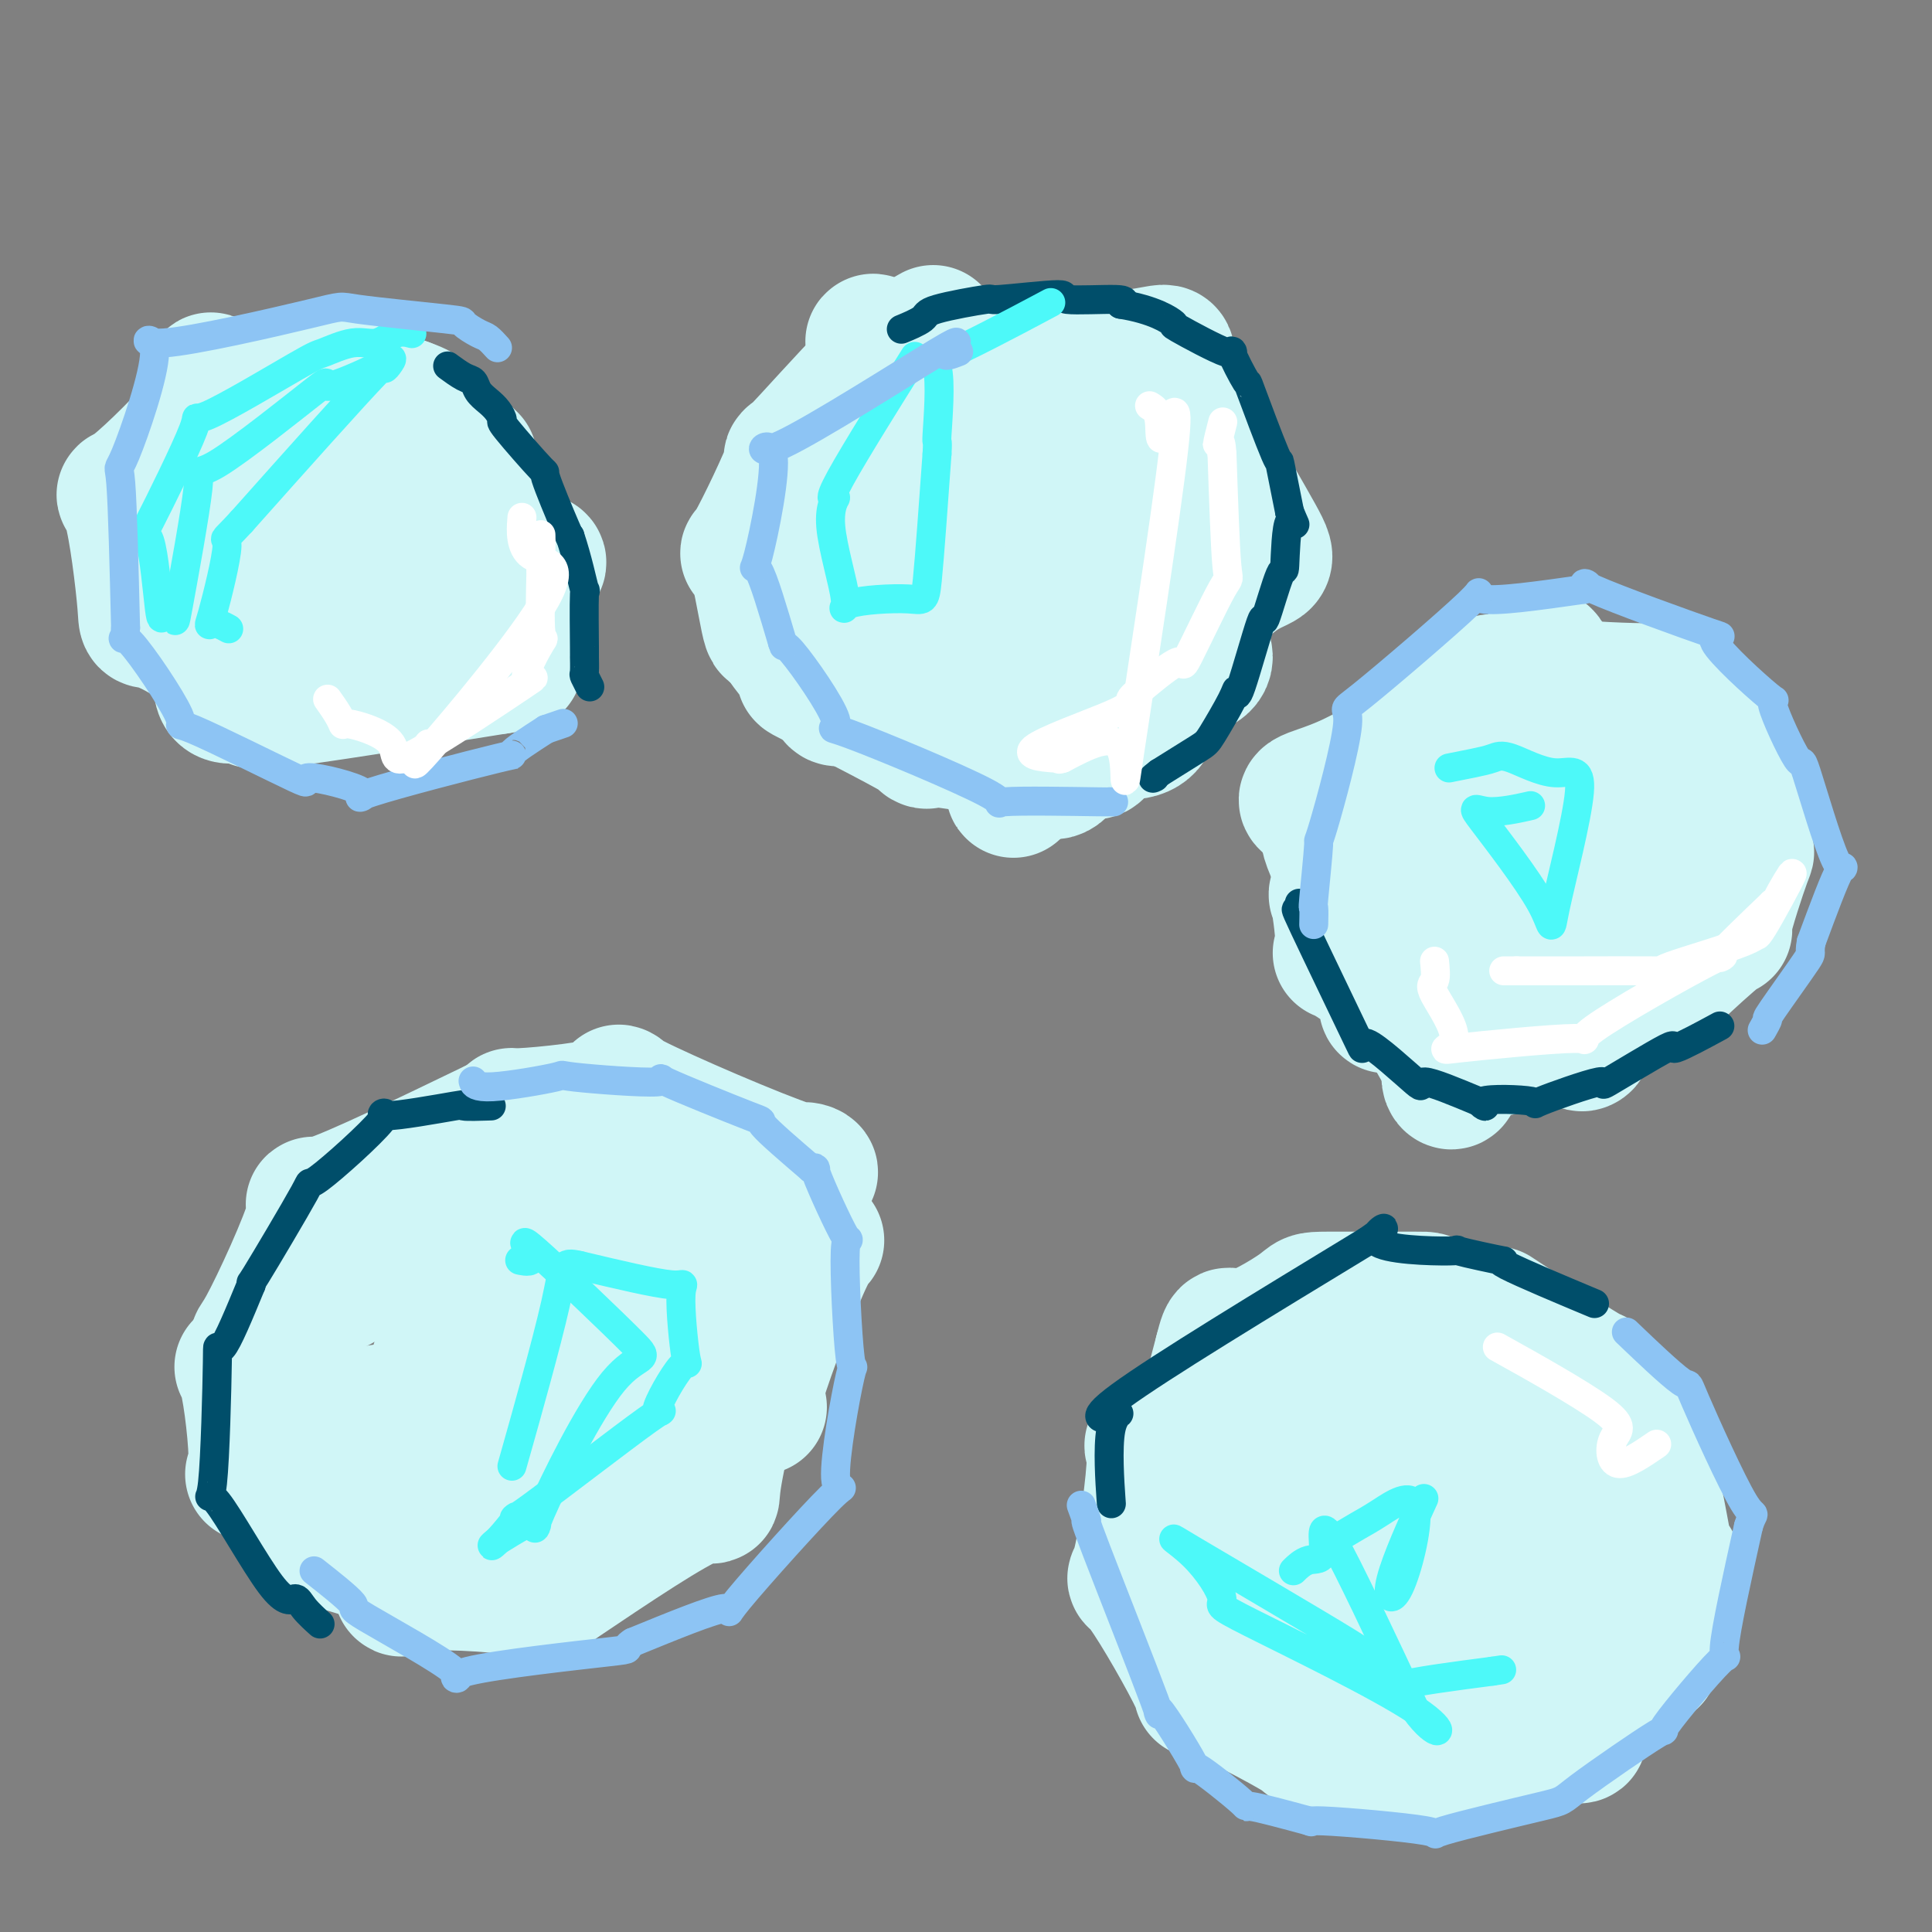 <svg viewBox='0 0 400 400' version='1.1' xmlns='http://www.w3.org/2000/svg' xmlns:xlink='http://www.w3.org/1999/xlink'><rect x="0" y="0" width="400" height="400" fill="#808080" stroke="none"/><g fill='none' stroke='#D0F6F7' stroke-width='28' stroke-linecap='round' stroke-linejoin='round'><path d='M73,101c0.000,0.000 0.100,0.100 0.1,0.1'/><path d='M286,163c0.000,0.000 0.000,0.000 0,0c0.000,0.000 0.000,0.000 0,0'/><path d='M204,100c0.023,-0.067 0.045,-0.133 0,0c-0.045,0.133 -0.159,0.467 0,0c0.159,-0.467 0.589,-1.733 0,0c-0.589,1.733 -2.197,6.467 -5,11c-2.803,4.533 -6.801,8.867 -5,6c1.801,-2.867 9.400,-12.933 17,-23'/><path d='M211,94c4.804,-6.337 8.315,-10.678 10,0c1.685,10.678 1.543,36.375 0,49c-1.543,12.625 -4.487,12.178 -13,5c-8.513,-7.178 -22.594,-21.087 -28,-28c-5.406,-6.913 -2.139,-6.829 5,-12c7.139,-5.171 18.148,-15.595 26,-22c7.852,-6.405 12.548,-8.789 14,6c1.452,14.789 -0.340,46.751 -3,60c-2.660,13.249 -6.189,7.785 -14,-3c-7.811,-10.785 -19.906,-26.893 -32,-43'/><path d='M176,106c-7.993,-8.053 -11.976,-6.684 3,-5c14.976,1.684 48.910,3.684 66,5c17.090,1.316 17.334,1.947 2,9c-15.334,7.053 -46.247,20.527 -60,26c-13.753,5.473 -10.348,2.947 -7,-7c3.348,-9.947 6.638,-27.313 5,-37c-1.638,-9.687 -8.204,-11.695 5,-3c13.204,8.695 46.178,28.094 56,37c9.822,8.906 -3.510,7.321 -9,10c-5.490,2.679 -3.140,9.623 -12,8c-8.860,-1.623 -28.930,-11.811 -49,-22'/><path d='M176,127c-9.173,-4.525 -7.604,-4.837 -1,-12c6.604,-7.163 18.243,-21.176 23,-30c4.757,-8.824 2.631,-12.459 10,0c7.369,12.459 24.231,41.012 29,55c4.769,13.988 -2.556,13.411 -18,8c-15.444,-5.411 -39.009,-15.654 -50,-19c-10.991,-3.346 -9.410,0.206 0,-8c9.410,-8.206 26.649,-28.171 34,-38c7.351,-9.829 4.815,-9.523 10,0c5.185,9.523 18.093,28.261 31,47'/><path d='M244,130c5.149,9.923 2.522,11.232 -12,12c-14.522,0.768 -40.937,0.997 -52,2c-11.063,1.003 -6.772,2.782 -3,-11c3.772,-13.782 7.026,-43.123 6,-55c-1.026,-11.877 -6.330,-6.288 4,-4c10.330,2.288 36.296,1.276 47,0c10.704,-1.276 6.148,-2.816 9,5c2.852,7.816 13.114,24.989 17,32c3.886,7.011 1.396,3.860 -5,9c-6.396,5.140 -16.698,18.570 -27,32'/><path d='M228,152c-4.272,6.543 1.048,2.401 -1,2c-2.048,-0.401 -11.465,2.938 -15,6c-3.535,3.062 -1.188,5.848 -3,1c-1.812,-4.848 -7.782,-17.329 -10,-22c-2.218,-4.671 -0.683,-1.531 -2,-4c-1.317,-2.469 -5.487,-10.549 -7,-13c-1.513,-2.451 -0.369,0.725 -1,-1c-0.631,-1.725 -3.037,-8.350 -4,-11c-0.963,-2.650 -0.481,-1.325 0,0'/><path d='M70,266c0.717,-1.775 1.433,-3.550 3,-5c1.567,-1.450 3.983,-2.576 4,-4c0.017,-1.424 -2.367,-3.144 5,-6c7.367,-2.856 24.483,-6.846 32,-12c7.517,-5.154 5.433,-11.473 5,1c-0.433,12.473 0.783,43.736 2,75'/><path d='M121,315c1.308,11.541 3.579,2.894 -3,2c-6.579,-0.894 -22.007,5.966 -27,9c-4.993,3.034 0.451,2.243 -3,0c-3.451,-2.243 -15.795,-5.937 -20,-7c-4.205,-1.063 -0.270,0.506 -2,-2c-1.730,-2.506 -9.127,-9.086 -12,-11c-2.873,-1.914 -1.224,0.837 -1,-3c0.224,-3.837 -0.978,-14.264 -2,-18c-1.022,-3.736 -1.863,-0.782 1,-3c2.863,-2.218 9.432,-9.609 16,-17'/><path d='M68,265c1.765,-2.872 -1.821,-1.553 5,-4c6.821,-2.447 24.050,-8.660 30,-11c5.950,-2.340 0.622,-0.805 5,0c4.378,0.805 18.462,0.882 23,0c4.538,-0.882 -0.469,-2.723 3,1c3.469,3.723 15.413,13.012 21,15c5.587,1.988 4.817,-3.323 2,4c-2.817,7.323 -7.682,27.279 -9,35c-1.318,7.721 0.909,3.206 -4,5c-4.909,1.794 -16.955,9.897 -29,18'/><path d='M115,328c-5.257,3.903 -1.901,2.162 -7,1c-5.099,-1.162 -18.654,-1.743 -23,-1c-4.346,0.743 0.517,2.811 -3,-3c-3.517,-5.811 -15.412,-19.500 -20,-24c-4.588,-4.500 -1.868,0.190 -2,-3c-0.132,-3.190 -3.115,-14.261 -5,-18c-1.885,-3.739 -2.670,-0.147 0,-5c2.670,-4.853 8.796,-18.153 10,-23c1.204,-4.847 -2.513,-1.242 3,-3c5.513,-1.758 20.257,-8.879 35,-16'/><path d='M103,233c5.239,-2.810 0.835,-1.836 5,-2c4.165,-0.164 16.898,-1.466 20,-3c3.102,-1.534 -3.429,-3.298 3,0c6.429,3.298 25.817,11.660 33,14c7.183,2.340 2.162,-1.343 1,1c-1.162,2.343 1.534,10.711 3,13c1.466,2.289 1.702,-1.500 -1,4c-2.702,5.500 -8.343,20.288 -10,26c-1.657,5.712 0.669,2.346 -3,5c-3.669,2.654 -13.335,11.327 -23,20'/><path d='M131,311c-4.469,4.580 -2.642,3.530 -7,1c-4.358,-2.530 -14.902,-6.539 -20,-7c-5.098,-0.461 -4.750,2.628 -4,-3c0.750,-5.628 1.903,-19.971 1,-26c-0.903,-6.029 -3.860,-3.744 4,-3c7.860,0.744 26.537,-0.052 35,-1c8.463,-0.948 6.712,-2.048 2,1c-4.712,3.048 -12.384,10.244 -18,14c-5.616,3.756 -9.176,4.073 -14,3c-4.824,-1.073 -10.912,-3.537 -17,-6'/><path d='M93,284c-3.357,-1.671 -3.251,-2.847 3,-2c6.251,0.847 18.645,3.718 26,5c7.355,1.282 9.671,0.975 -1,3c-10.671,2.025 -34.329,6.382 -46,7c-11.671,0.618 -11.357,-2.503 6,-5c17.357,-2.497 51.755,-4.370 65,-5c13.245,-0.630 5.335,-0.016 4,1c-1.335,1.016 3.904,2.433 6,3c2.096,0.567 1.048,0.283 0,0'/><path d='M279,344c0.013,0.007 0.027,0.014 0,0c-0.027,-0.014 -0.094,-0.048 0,0c0.094,0.048 0.350,0.177 0,0c-0.350,-0.177 -1.306,-0.661 0,0c1.306,0.661 4.872,2.467 0,0c-4.872,-2.467 -18.184,-9.208 -23,-11c-4.816,-1.792 -1.136,1.365 -2,-2c-0.864,-3.365 -6.271,-13.252 -9,-16c-2.729,-2.748 -2.780,1.643 -1,-3c1.780,-4.643 5.390,-18.322 9,-32'/><path d='M253,280c1.435,-5.762 1.023,-2.668 4,-3c2.977,-0.332 9.343,-4.089 12,-6c2.657,-1.911 1.605,-1.977 6,-2c4.395,-0.023 14.237,-0.002 18,0c3.763,0.002 1.449,-0.015 4,1c2.551,1.015 9.969,3.060 12,3c2.031,-0.060 -1.326,-2.226 2,0c3.326,2.226 13.335,8.844 17,11c3.665,2.156 0.987,-0.150 2,2c1.013,2.150 5.718,8.757 8,12c2.282,3.243 2.141,3.121 2,3'/><path d='M340,301c2.855,7.462 3.994,17.618 5,21c1.006,3.382 1.881,-0.010 1,3c-0.881,3.010 -3.517,12.422 -4,16c-0.483,3.578 1.188,1.322 -2,4c-3.188,2.678 -11.236,10.289 -13,13c-1.764,2.711 2.754,0.520 -3,1c-5.754,0.480 -21.780,3.629 -28,5c-6.220,1.371 -2.634,0.963 -5,0c-2.366,-0.963 -10.683,-2.482 -19,-4'/><path d='M272,360c-3.303,-0.248 0.439,1.133 -3,-1c-3.439,-2.133 -14.060,-7.778 -18,-9c-3.940,-1.222 -1.197,1.981 -3,-2c-1.803,-3.981 -8.150,-15.146 -11,-19c-2.850,-3.854 -2.203,-0.398 -1,-5c1.203,-4.602 2.963,-17.261 3,-22c0.037,-4.739 -1.650,-1.559 1,-3c2.650,-1.441 9.637,-7.503 12,-10c2.363,-2.497 0.104,-1.428 5,-2c4.896,-0.572 16.948,-2.786 29,-5'/><path d='M286,282c5.418,-1.413 1.964,-1.446 5,0c3.036,1.446 12.561,4.372 16,5c3.439,0.628 0.791,-1.042 4,5c3.209,6.042 12.276,19.797 18,25c5.724,5.203 8.105,1.854 1,7c-7.105,5.146 -23.697,18.788 -31,25c-7.303,6.212 -5.318,4.995 -10,-1c-4.682,-5.995 -16.030,-16.768 -21,-22c-4.970,-5.232 -3.563,-4.923 4,-8c7.563,-3.077 21.281,-9.538 35,-16'/><path d='M307,302c7.752,-2.652 9.633,-1.281 12,6c2.367,7.281 5.221,20.472 7,28c1.779,7.528 2.482,9.394 -7,6c-9.482,-3.394 -29.151,-12.046 -38,-16c-8.849,-3.954 -6.878,-3.210 -1,-4c5.878,-0.790 15.663,-3.115 20,-3c4.337,0.115 3.224,2.670 2,4c-1.224,1.330 -2.560,1.435 -4,1c-1.440,-0.435 -2.983,-1.410 -1,-2c1.983,-0.590 7.491,-0.795 13,-1'/><path d='M310,321c2.000,-0.500 1.000,-0.250 0,0'/><path d='M274,313c0.437,-0.423 0.874,-0.845 2,-1c1.126,-0.155 2.941,-0.041 3,0c0.059,0.041 -1.638,0.011 3,0c4.638,-0.011 15.611,-0.003 20,0c4.389,0.003 2.195,0.002 0,0'/><path d='M271,308c3.844,0.111 7.689,0.222 17,0c9.311,-0.222 24.089,-0.778 30,-1c5.911,-0.222 2.956,-0.111 0,0'/><path d='M293,169c-0.394,0.599 -0.787,1.198 0,0c0.787,-1.198 2.755,-4.195 4,-7c1.245,-2.805 1.768,-5.420 3,-8c1.232,-2.580 3.174,-5.125 4,-7c0.826,-1.875 0.536,-3.081 3,-4c2.464,-0.919 7.681,-1.550 10,-4c2.319,-2.450 1.739,-6.719 5,2c3.261,8.719 10.363,30.428 15,39c4.637,8.572 6.810,4.009 -3,3c-9.810,-1.009 -31.603,1.536 -41,2c-9.397,0.464 -6.399,-1.153 -4,-5c2.399,-3.847 4.200,-9.923 6,-16'/><path d='M295,164c2.136,-3.143 4.476,-2.999 5,-5c0.524,-2.001 -0.769,-6.147 7,-2c7.769,4.147 24.601,16.588 34,22c9.399,5.412 11.364,3.794 1,4c-10.364,0.206 -33.058,2.236 -44,3c-10.942,0.764 -10.133,0.262 -8,-6c2.133,-6.262 5.588,-18.286 6,-25c0.412,-6.714 -2.219,-8.119 6,-2c8.219,6.119 27.290,19.763 36,27c8.710,7.237 7.060,8.068 -5,5c-12.060,-3.068 -34.530,-10.034 -57,-17'/><path d='M276,168c-9.682,-3.064 -5.385,-2.224 3,-6c8.385,-3.776 20.860,-12.170 26,-17c5.140,-4.830 2.946,-6.098 7,2c4.054,8.098 14.355,25.562 18,33c3.645,7.438 0.635,4.849 -6,6c-6.635,1.151 -16.896,6.043 -21,8c-4.104,1.957 -2.052,0.978 0,0'/><path d='M283,170c0.044,-0.075 0.088,-0.150 0,0c-0.088,0.150 -0.308,0.526 -1,1c-0.692,0.474 -1.856,1.044 -2,2c-0.144,0.956 0.730,2.296 -1,1c-1.730,-1.296 -6.066,-5.227 -3,2c3.066,7.227 13.533,25.614 24,44'/><path d='M300,220c2.673,7.163 -2.645,3.070 2,0c4.645,-3.070 19.254,-5.117 24,-5c4.746,0.117 -0.372,2.398 2,0c2.372,-2.398 12.234,-9.476 16,-12c3.766,-2.524 1.438,-0.493 3,-2c1.562,-1.507 7.015,-6.550 9,-8c1.985,-1.450 0.501,0.694 1,-2c0.499,-2.694 2.980,-10.225 4,-13c1.020,-2.775 0.577,-0.793 0,-3c-0.577,-2.207 -1.289,-8.604 -2,-15'/><path d='M359,160c0.079,-2.766 1.276,-0.680 -2,-3c-3.276,-2.320 -11.024,-9.046 -13,-12c-1.976,-2.954 1.821,-2.136 -2,-2c-3.821,0.136 -15.260,-0.409 -19,-1c-3.740,-0.591 0.220,-1.227 -3,1c-3.220,2.227 -13.620,7.318 -18,9c-4.380,1.682 -2.741,-0.044 -5,2c-2.259,2.044 -8.416,7.858 -11,10c-2.584,2.142 -1.595,0.612 -2,2c-0.405,1.388 -2.202,5.694 -4,10'/><path d='M280,176c-0.730,1.548 -0.557,0.418 -1,2c-0.443,1.582 -1.504,5.877 -2,7c-0.496,1.123 -0.428,-0.926 0,1c0.428,1.926 1.216,7.825 1,10c-0.216,2.175 -1.436,0.624 1,2c2.436,1.376 8.529,5.678 9,8c0.471,2.322 -4.681,2.664 5,2c9.681,-0.664 34.195,-2.332 44,-3c9.805,-0.668 4.903,-0.334 0,0'/><path d='M193,69c-0.063,0.035 -0.125,0.071 0,0c0.125,-0.071 0.439,-0.247 0,0c-0.439,0.247 -1.629,0.917 -3,2c-1.371,1.083 -2.922,2.580 -4,3c-1.078,0.420 -1.681,-0.237 -6,4c-4.319,4.237 -12.352,13.369 -15,16c-2.648,2.631 0.089,-1.237 -1,2c-1.089,3.237 -6.003,13.579 -8,17c-1.997,3.421 -1.076,-0.079 0,2c1.076,2.079 2.307,9.737 3,13c0.693,3.263 0.846,2.132 1,1'/><path d='M160,129c2.431,4.795 6.509,8.783 7,10c0.491,1.217 -2.604,-0.337 2,2c4.604,2.337 16.906,8.564 21,11c4.094,2.436 -0.019,1.082 2,1c2.019,-0.082 10.171,1.108 13,2c2.829,0.892 0.335,1.485 3,0c2.665,-1.485 10.487,-5.047 14,-7c3.513,-1.953 2.715,-2.295 4,-4c1.285,-1.705 4.653,-4.773 6,-6c1.347,-1.227 0.674,-0.614 0,0'/><path d='M61,125c-1.663,-0.821 -3.327,-1.643 -4,-1c-0.673,0.643 -0.356,2.750 -1,-2c-0.644,-4.750 -2.250,-16.356 -5,-23c-2.750,-6.644 -6.643,-8.327 1,-3c7.643,5.327 26.821,17.663 46,30'/><path d='M98,126c9.474,7.732 10.158,12.062 -2,2c-12.158,-10.062 -37.158,-34.517 -47,-44c-9.842,-9.483 -4.526,-3.995 3,-1c7.526,2.995 17.263,3.498 27,4'/><path d='M79,87c4.738,0.107 1.583,-1.125 2,0c0.417,1.125 4.405,4.607 6,6c1.595,1.393 0.798,0.696 0,0'/><path d='M96,98c0.685,0.953 1.370,1.905 2,3c0.630,1.095 1.205,2.332 2,3c0.795,0.668 1.811,0.767 2,3c0.189,2.233 -0.449,6.601 3,8c3.449,1.399 10.985,-0.172 3,4c-7.985,4.172 -31.493,14.086 -55,24'/><path d='M53,143c-9.631,3.148 -6.210,-0.981 -8,-5c-1.790,-4.019 -8.792,-7.928 -12,-9c-3.208,-1.072 -2.622,0.694 -3,-4c-0.378,-4.694 -1.721,-15.847 -3,-20c-1.279,-4.153 -2.494,-1.306 1,-4c3.494,-2.694 11.699,-10.929 14,-14c2.301,-3.071 -1.301,-0.978 3,-2c4.301,-1.022 16.504,-5.160 21,-7c4.496,-1.840 1.285,-1.383 3,0c1.715,1.383 8.358,3.691 15,6'/><path d='M84,84c3.289,1.190 2.510,1.163 2,1c-0.510,-0.163 -0.753,-0.464 1,1c1.753,1.464 5.501,4.691 7,6c1.499,1.309 0.750,0.698 1,1c0.250,0.302 1.500,1.515 2,2c0.500,0.485 0.250,0.243 0,0'/><path d='M47,137c-0.026,-0.132 -0.051,-0.265 0,0c0.051,0.265 0.179,0.927 2,2c1.821,1.073 5.337,2.558 5,4c-0.337,1.442 -4.525,2.841 3,2c7.525,-0.841 26.762,-3.920 46,-7'/><path d='M103,138c7.096,-1.074 1.835,-0.260 1,-1c-0.835,-0.740 2.756,-3.033 4,-4c1.244,-0.967 0.143,-0.606 0,-1c-0.143,-0.394 0.674,-1.541 1,-2c0.326,-0.459 0.163,-0.229 0,0'/></g>
<g fill='none' stroke='#004E6A' stroke-width='6' stroke-linecap='round' stroke-linejoin='round'><path d='M93,76c-0.284,-0.209 -0.568,-0.418 0,0c0.568,0.418 1.987,1.462 3,2c1.013,0.538 1.621,0.568 2,1c0.379,0.432 0.529,1.264 1,2c0.471,0.736 1.263,1.377 2,2c0.737,0.623 1.419,1.229 2,2c0.581,0.771 1.059,1.706 1,2c-0.059,0.294 -0.657,-0.054 1,2c1.657,2.054 5.568,6.509 7,8c1.432,1.491 0.386,0.017 1,2c0.614,1.983 2.890,7.424 4,10c1.110,2.576 1.055,2.288 1,2'/><path d='M118,111c1.608,4.770 2.627,9.695 3,11c0.373,1.305 0.099,-1.011 0,1c-0.099,2.011 -0.023,8.350 0,11c0.023,2.650 -0.008,1.611 0,2c0.008,0.389 0.054,2.207 0,3c-0.054,0.793 -0.207,0.560 0,1c0.207,0.440 0.773,1.554 1,2c0.227,0.446 0.113,0.223 0,0'/><path d='M187,68c-0.032,0.013 -0.064,0.026 0,0c0.064,-0.026 0.223,-0.092 0,0c-0.223,0.092 -0.829,0.341 0,0c0.829,-0.341 3.091,-1.273 4,-2c0.909,-0.727 0.465,-1.248 3,-2c2.535,-0.752 8.050,-1.733 10,-2c1.950,-0.267 0.335,0.180 3,0c2.665,-0.180 9.611,-0.986 12,-1c2.389,-0.014 0.220,0.766 2,1c1.780,0.234 7.509,-0.076 10,0c2.491,0.076 1.746,0.538 1,1'/><path d='M232,63c6.924,1.089 10.235,3.311 11,4c0.765,0.689 -1.015,-0.154 1,1c2.015,1.154 7.826,4.306 10,5c2.174,0.694 0.711,-1.069 1,0c0.289,1.069 2.332,4.969 3,6c0.668,1.031 -0.037,-0.806 1,2c1.037,2.806 3.818,10.255 5,13c1.182,2.745 0.766,0.784 1,2c0.234,1.216 1.117,5.608 2,10'/><path d='M267,106c2.069,5.002 0.740,1.008 0,2c-0.740,0.992 -0.892,6.969 -1,9c-0.108,2.031 -0.173,0.116 -1,2c-0.827,1.884 -2.418,7.567 -3,9c-0.582,1.433 -0.156,-1.385 -1,1c-0.844,2.385 -2.960,9.974 -4,13c-1.040,3.026 -1.005,1.490 -1,1c0.005,-0.490 -0.019,0.064 -1,2c-0.981,1.936 -2.918,5.252 -4,7c-1.082,1.748 -1.309,1.928 -3,3c-1.691,1.072 -4.845,3.036 -8,5'/><path d='M240,160c-1.933,1.467 -1.267,1.133 -1,1c0.267,-0.133 0.133,-0.067 0,0'/><path d='M66,336c-0.079,-0.071 -0.159,-0.142 0,0c0.159,0.142 0.556,0.497 0,0c-0.556,-0.497 -2.066,-1.845 -3,-3c-0.934,-1.155 -1.294,-2.116 -2,-2c-0.706,0.116 -1.759,1.309 -5,-3c-3.241,-4.309 -8.670,-14.122 -11,-17c-2.330,-2.878 -1.563,1.177 -1,-4c0.563,-5.177 0.921,-19.586 1,-25c0.079,-5.414 -0.120,-1.833 1,-3c1.120,-1.167 3.560,-7.084 6,-13'/><path d='M52,266c0.691,-1.894 -1.080,1.373 1,-2c2.080,-3.373 8.011,-13.384 10,-17c1.989,-3.616 0.037,-0.836 3,-3c2.963,-2.164 10.841,-9.274 13,-12c2.159,-2.726 -1.399,-1.070 1,-1c2.399,0.070 10.757,-1.445 14,-2c3.243,-0.555 1.373,-0.149 2,0c0.627,0.149 3.751,0.043 5,0c1.249,-0.043 0.625,-0.021 0,0'/><path d='M230,310c-0.028,-0.395 -0.056,-0.791 0,0c0.056,0.791 0.194,2.767 0,0c-0.194,-2.767 -0.722,-10.278 0,-14c0.722,-3.722 2.694,-3.656 1,-3c-1.694,0.656 -7.056,1.902 1,-4c8.056,-5.902 29.528,-18.951 51,-32'/><path d='M283,257c7.422,-5.081 0.477,-1.785 2,0c1.523,1.785 11.515,2.059 15,2c3.485,-0.059 0.464,-0.452 2,0c1.536,0.452 7.628,1.750 9,2c1.372,0.250 -1.977,-0.548 1,1c2.977,1.548 12.279,5.442 16,7c3.721,1.558 1.860,0.779 0,0'/><path d='M269,187c0.226,1.213 0.452,2.426 0,2c-0.452,-0.426 -1.583,-2.492 1,3c2.583,5.492 8.880,18.544 11,23c2.120,4.456 0.063,0.318 2,1c1.937,0.682 7.868,6.184 10,8c2.132,1.816 0.466,-0.052 2,0c1.534,0.052 6.267,2.026 11,4'/><path d='M306,228c3.466,2.031 -0.369,0.608 1,0c1.369,-0.608 7.943,-0.401 10,0c2.057,0.401 -0.403,0.994 2,0c2.403,-0.994 9.668,-3.577 12,-4c2.332,-0.423 -0.270,1.315 2,0c2.270,-1.315 9.413,-5.682 12,-7c2.587,-1.318 0.620,0.414 2,0c1.380,-0.414 6.109,-2.976 8,-4c1.891,-1.024 0.946,-0.512 0,0'/></g>
<g fill='none' stroke='#4DF9F9' stroke-width='6' stroke-linecap='round' stroke-linejoin='round'><path d='M85,69c0.247,0.065 0.493,0.130 0,0c-0.493,-0.130 -1.727,-0.455 -3,0c-1.273,0.455 -2.587,1.689 -4,2c-1.413,0.311 -2.926,-0.300 -5,0c-2.074,0.300 -4.708,1.511 -6,2c-1.292,0.489 -1.240,0.257 -6,3c-4.760,2.743 -14.330,8.461 -18,10c-3.670,1.539 -1.440,-1.101 -3,3c-1.560,4.101 -6.910,14.944 -9,19c-2.090,4.056 -0.921,1.324 0,4c0.921,2.676 1.594,10.759 2,14c0.406,3.241 0.545,1.640 1,1c0.455,-0.640 1.228,-0.320 2,0'/><path d='M36,127c0.426,1.142 -0.008,3.498 1,-2c1.008,-5.498 3.458,-18.849 4,-24c0.542,-5.151 -0.824,-2.100 4,-5c4.824,-2.900 15.839,-11.749 20,-15c4.161,-3.251 1.468,-0.904 3,-1c1.532,-0.096 7.289,-2.633 10,-4c2.711,-1.367 2.376,-1.562 2,-1c-0.376,0.562 -0.794,1.882 0,1c0.794,-0.882 2.798,-3.966 -2,1c-4.798,4.966 -16.399,17.983 -28,31'/><path d='M50,108c-4.842,5.262 -2.947,2.415 -3,5c-0.053,2.585 -2.056,10.600 -3,14c-0.944,3.400 -0.831,2.185 0,2c0.831,-0.185 2.380,0.662 3,1c0.620,0.338 0.310,0.169 0,0'/><path d='M188,76c0.113,-0.180 0.226,-0.359 0,0c-0.226,0.359 -0.790,1.257 0,0c0.790,-1.257 2.933,-4.667 0,0c-2.933,4.667 -10.941,17.412 -14,23c-3.059,5.588 -1.170,4.018 -1,4c0.170,-0.018 -1.378,1.516 -1,6c0.378,4.484 2.681,11.917 3,15c0.319,3.083 -1.348,1.816 1,1c2.348,-0.816 8.709,-1.181 12,-1c3.291,0.181 3.512,0.909 4,-4c0.488,-4.909 1.244,-15.454 2,-26'/><path d='M194,94c0.240,-4.068 -0.159,-1.239 0,-4c0.159,-2.761 0.878,-11.111 0,-14c-0.878,-2.889 -3.352,-0.316 1,-2c4.352,-1.684 15.529,-7.624 20,-10c4.471,-2.376 2.235,-1.188 0,0'/><path d='M300,159c1.722,-0.339 3.445,-0.677 5,-1c1.555,-0.323 2.944,-0.630 4,-1c1.056,-0.370 1.780,-0.802 4,0c2.220,0.802 5.938,2.840 9,3c3.062,0.160 5.469,-1.556 5,4c-0.469,5.556 -3.812,18.385 -5,24c-1.188,5.615 -0.219,4.016 -3,-1c-2.781,-5.016 -9.312,-13.447 -12,-17c-2.688,-3.553 -1.531,-2.226 1,-2c2.531,0.226 6.438,-0.650 8,-1c1.562,-0.350 0.781,-0.175 0,0'/><path d='M276,319c1.776,-1.082 3.552,-2.164 5,-3c1.448,-0.836 2.568,-1.424 5,-3c2.432,-1.576 6.177,-4.138 7,-1c0.823,3.138 -1.274,11.975 -3,16c-1.726,4.025 -3.080,3.237 -2,-1c1.080,-4.237 4.594,-11.925 6,-15c1.406,-3.075 0.703,-1.538 0,0'/><path d='M108,261c-0.359,-0.070 -0.717,-0.139 0,0c0.717,0.139 2.511,0.488 2,-1c-0.511,-1.488 -3.325,-4.812 1,-1c4.325,3.812 15.789,14.762 20,19c4.211,4.238 1.170,1.765 -4,8c-5.170,6.235 -12.469,21.179 -15,27c-2.531,5.821 -0.295,2.520 -1,2c-0.705,-0.520 -4.353,1.740 -8,4'/><path d='M103,319c-1.690,1.278 -1.415,1.474 0,0c1.415,-1.474 3.970,-4.616 4,-5c0.030,-0.384 -2.463,1.991 3,-2c5.463,-3.991 18.884,-14.347 24,-18c5.116,-3.653 1.927,-0.604 2,-2c0.073,-1.396 3.406,-7.236 5,-9c1.594,-1.764 1.448,0.548 1,-2c-0.448,-2.548 -1.197,-9.955 -1,-13c0.197,-3.045 1.342,-1.727 -2,-2c-3.342,-0.273 -11.171,-2.136 -19,-4'/><path d='M120,262c-3.905,-0.905 -3.167,-0.167 -5,8c-1.833,8.167 -6.238,23.762 -8,30c-1.762,6.238 -0.881,3.119 0,0'/><path d='M268,325c0.064,-0.064 0.127,-0.127 0,0c-0.127,0.127 -0.446,0.446 0,0c0.446,-0.446 1.656,-1.656 3,-2c1.344,-0.344 2.824,0.176 3,-2c0.176,-2.176 -0.950,-7.050 2,-2c2.950,5.050 9.975,20.025 17,35'/><path d='M293,354c4.612,6.458 7.642,5.102 0,0c-7.642,-5.102 -25.956,-13.952 -34,-18c-8.044,-4.048 -5.818,-3.294 -6,-5c-0.182,-1.706 -2.772,-5.871 -6,-9c-3.228,-3.129 -7.093,-5.222 0,-1c7.093,4.222 25.144,14.758 32,19c6.856,4.242 2.518,2.188 3,3c0.482,0.812 5.784,4.488 7,6c1.216,1.512 -1.652,0.861 1,0c2.652,-0.861 10.826,-1.930 19,-3'/><path d='M309,346c3.333,-0.500 1.667,-0.250 0,0'/></g>
<g fill='none' stroke='#8DC4F4' stroke-width='6' stroke-linecap='round' stroke-linejoin='round'><path d='M98,224c-0.053,-0.171 -0.105,-0.341 0,0c0.105,0.341 0.368,1.195 4,1c3.632,-0.195 10.634,-1.438 13,-2c2.366,-0.562 0.097,-0.445 4,0c3.903,0.445 13.977,1.216 17,1c3.023,-0.216 -1.004,-1.419 2,0c3.004,1.419 13.040,5.459 17,7c3.960,1.541 1.846,0.583 3,2c1.154,1.417 5.577,5.208 10,9'/><path d='M168,242c1.870,1.090 0.046,-1.685 1,1c0.954,2.685 4.685,10.828 6,13c1.315,2.172 0.214,-1.629 0,3c-0.214,4.629 0.459,17.687 1,22c0.541,4.313 0.951,-0.118 0,4c-0.951,4.118 -3.263,16.786 -3,21c0.263,4.214 3.101,-0.025 -1,4c-4.101,4.025 -15.143,16.314 -19,21c-3.857,4.686 -0.531,1.767 -3,2c-2.469,0.233 -10.735,3.616 -19,7'/><path d='M131,340c-2.748,1.649 1.383,1.271 -5,2c-6.383,0.729 -23.281,2.565 -29,4c-5.719,1.435 -0.259,2.467 -3,0c-2.741,-2.467 -13.683,-8.435 -18,-11c-4.317,-2.565 -2.008,-1.729 -3,-3c-0.992,-1.271 -5.283,-4.649 -7,-6c-1.717,-1.351 -0.858,-0.676 0,0'/><path d='M224,312c-0.011,-0.030 -0.022,-0.059 0,0c0.022,0.059 0.077,0.207 0,0c-0.077,-0.207 -0.284,-0.769 0,0c0.284,0.769 1.060,2.869 1,3c-0.060,0.131 -0.957,-1.706 2,6c2.957,7.706 9.769,24.956 12,31c2.231,6.044 -0.119,0.881 1,2c1.119,1.119 5.706,8.518 7,11c1.294,2.482 -0.705,0.047 1,1c1.705,0.953 7.113,5.295 9,7c1.887,1.705 0.253,0.773 2,1c1.747,0.227 6.873,1.614 12,3'/><path d='M271,377c1.553,0.518 -1.565,-0.187 3,0c4.565,0.187 16.811,1.264 21,2c4.189,0.736 0.319,1.129 4,0c3.681,-1.129 14.912,-3.779 20,-5c5.088,-1.221 4.032,-1.013 8,-4c3.968,-2.987 12.961,-9.171 16,-11c3.039,-1.829 0.124,0.695 2,-2c1.876,-2.695 8.544,-10.610 11,-13c2.456,-2.390 0.702,0.746 1,-3c0.298,-3.746 2.649,-14.373 5,-25'/><path d='M362,316c1.303,-4.216 1.559,-0.757 -1,-5c-2.559,-4.243 -7.933,-16.189 -10,-21c-2.067,-4.811 -0.826,-2.488 -3,-4c-2.174,-1.512 -7.764,-6.861 -10,-9c-2.236,-2.139 -1.118,-1.070 0,0'/><path d='M272,191c-0.009,0.372 -0.019,0.744 0,0c0.019,-0.744 0.065,-2.603 0,-3c-0.065,-0.397 -0.243,0.669 0,-2c0.243,-2.669 0.906,-9.073 1,-11c0.094,-1.927 -0.380,0.624 1,-4c1.380,-4.624 4.613,-16.424 5,-21c0.387,-4.576 -2.071,-1.928 3,-6c5.071,-4.072 17.673,-14.866 22,-19c4.327,-4.134 0.379,-1.610 3,-1c2.621,0.610 11.810,-0.695 21,-2'/><path d='M328,122c2.677,-1.027 -2.630,-2.094 2,0c4.630,2.094 19.196,7.351 24,9c4.804,1.649 -0.154,-0.309 1,2c1.154,2.309 8.421,8.884 11,11c2.579,2.116 0.471,-0.226 1,2c0.529,2.226 3.694,9.019 5,11c1.306,1.981 0.752,-0.850 2,3c1.248,3.850 4.298,14.383 6,18c1.702,3.617 2.058,0.319 1,2c-1.058,1.681 -3.529,8.340 -6,15'/><path d='M375,195c-0.587,2.953 0.445,1.835 -1,4c-1.445,2.165 -5.367,7.611 -7,10c-1.633,2.389 -0.978,1.720 -1,2c-0.022,0.280 -0.721,1.509 -1,2c-0.279,0.491 -0.140,0.246 0,0'/><path d='M198,73c0.423,-0.162 0.846,-0.325 0,0c-0.846,0.325 -2.963,1.137 -2,0c0.963,-1.137 5.004,-4.222 -2,0c-7.004,4.222 -25.054,15.750 -32,19c-6.946,3.250 -2.790,-1.778 -2,2c0.790,3.778 -1.787,16.363 -3,21c-1.213,4.637 -1.061,1.325 0,3c1.061,1.675 3.030,8.338 5,15'/><path d='M162,133c0.606,1.923 -0.379,-0.771 2,2c2.379,2.771 8.121,11.005 9,14c0.879,2.995 -3.107,0.750 3,3c6.107,2.250 22.305,8.995 28,12c5.695,3.005 0.887,2.269 4,2c3.113,-0.269 14.146,-0.073 19,0c4.854,0.073 3.530,0.021 3,0c-0.530,-0.021 -0.265,-0.010 0,0'/><path d='M103,72c-0.715,-0.788 -1.431,-1.577 -2,-2c-0.569,-0.423 -0.992,-0.481 -2,-1c-1.008,-0.519 -2.599,-1.500 -3,-2c-0.401,-0.500 0.390,-0.519 -4,-1c-4.390,-0.481 -13.962,-1.423 -18,-2c-4.038,-0.577 -2.543,-0.790 -10,1c-7.457,1.790 -23.866,5.582 -30,6c-6.134,0.418 -1.995,-2.537 -2,2c-0.005,4.537 -4.155,16.568 -6,21c-1.845,4.432 -1.384,1.266 -1,6c0.384,4.734 0.692,17.367 1,30'/><path d='M26,130c-0.269,4.415 -1.441,0.451 1,3c2.441,2.549 8.494,11.610 10,15c1.506,3.390 -1.535,1.108 3,3c4.535,1.892 16.646,7.959 21,10c4.354,2.041 0.950,0.057 3,0c2.050,-0.057 9.552,1.813 11,3c1.448,1.187 -3.158,1.689 2,0c5.158,-1.689 20.081,-5.570 26,-7c5.919,-1.430 2.834,-0.409 3,-1c0.166,-0.591 3.583,-2.796 7,-5'/><path d='M113,151c6.333,-2.167 3.167,-1.083 0,0'/></g>
<g fill='none' stroke='#FFFFFF' stroke-width='6' stroke-linecap='round' stroke-linejoin='round'><path d='M108,108c0.057,-0.771 0.115,-1.543 0,0c-0.115,1.543 -0.401,5.400 2,7c2.401,1.600 7.489,0.944 3,9c-4.489,8.056 -18.555,24.823 -24,31c-5.445,6.177 -2.270,1.765 -1,0c1.270,-1.765 0.635,-0.882 0,0'/><path d='M68,145c0.052,0.073 0.104,0.147 0,0c-0.104,-0.147 -0.365,-0.513 0,0c0.365,0.513 1.355,1.907 2,3c0.645,1.093 0.945,1.886 1,2c0.055,0.114 -0.137,-0.452 2,0c2.137,0.452 6.602,1.922 8,4c1.398,2.078 -0.270,4.762 5,2c5.270,-2.762 17.478,-10.972 22,-14c4.522,-3.028 1.356,-0.873 1,-2c-0.356,-1.127 2.096,-5.534 3,-7c0.904,-1.466 0.258,0.010 0,-2c-0.258,-2.010 -0.129,-7.505 0,-13'/><path d='M112,118c0.619,-4.093 0.166,-2.324 0,-2c-0.166,0.324 -0.045,-0.797 0,-2c0.045,-1.203 0.013,-2.486 0,-3c-0.013,-0.514 -0.006,-0.257 0,0'/><path d='M238,84c0.867,0.515 1.733,1.030 2,3c0.267,1.970 -0.067,5.395 1,3c1.067,-2.395 3.533,-10.611 2,3c-1.533,13.611 -7.067,49.049 -9,62c-1.933,12.951 -0.267,3.415 -2,0c-1.733,-3.415 -6.867,-0.707 -12,2'/><path d='M220,157c-1.845,0.328 0.543,0.149 -1,0c-1.543,-0.149 -7.018,-0.268 -5,-2c2.018,-1.732 11.529,-5.077 16,-7c4.471,-1.923 3.903,-2.424 4,-3c0.097,-0.576 0.860,-1.227 3,-3c2.140,-1.773 5.656,-4.668 7,-5c1.344,-0.332 0.515,1.901 2,-1c1.485,-2.901 5.284,-10.935 7,-14c1.716,-3.065 1.347,-1.161 1,-5c-0.347,-3.839 -0.674,-13.419 -1,-23'/><path d='M253,94c-0.286,-4.548 -1.000,-1.917 -1,-2c-0.000,-0.083 0.714,-2.881 1,-4c0.286,-1.119 0.143,-0.560 0,0'/><path d='M297,199c0.167,1.602 0.334,3.205 0,4c-0.334,0.795 -1.169,0.784 0,3c1.169,2.216 4.341,6.659 4,9c-0.341,2.341 -4.195,2.580 1,2c5.195,-0.580 19.439,-1.979 24,-2c4.561,-0.021 -0.561,1.334 4,-2c4.561,-3.334 18.805,-11.359 24,-14c5.195,-2.641 1.341,0.103 2,-1c0.659,-1.103 5.829,-6.051 11,-11'/><path d='M367,187c1.963,-1.604 0.372,0.386 1,-1c0.628,-1.386 3.475,-6.147 3,-5c-0.475,1.147 -4.271,8.202 -6,11c-1.729,2.798 -1.390,1.338 -1,1c0.390,-0.338 0.830,0.445 -3,2c-3.830,1.555 -11.930,3.881 -15,5c-3.070,1.119 -1.112,1.032 -4,1c-2.888,-0.032 -10.624,-0.009 -14,0c-3.376,0.009 -2.393,0.002 -4,0c-1.607,-0.002 -5.803,-0.001 -10,0'/><path d='M314,201c-4.667,0.000 -2.333,0.000 0,0'/><path d='M312,280c0.589,0.328 1.179,0.656 0,0c-1.179,-0.656 -4.125,-2.294 0,0c4.125,2.294 15.322,8.522 20,12c4.678,3.478 2.836,4.206 2,6c-0.836,1.794 -0.668,4.656 1,5c1.668,0.344 4.834,-1.828 8,-4'/></g>
</svg>